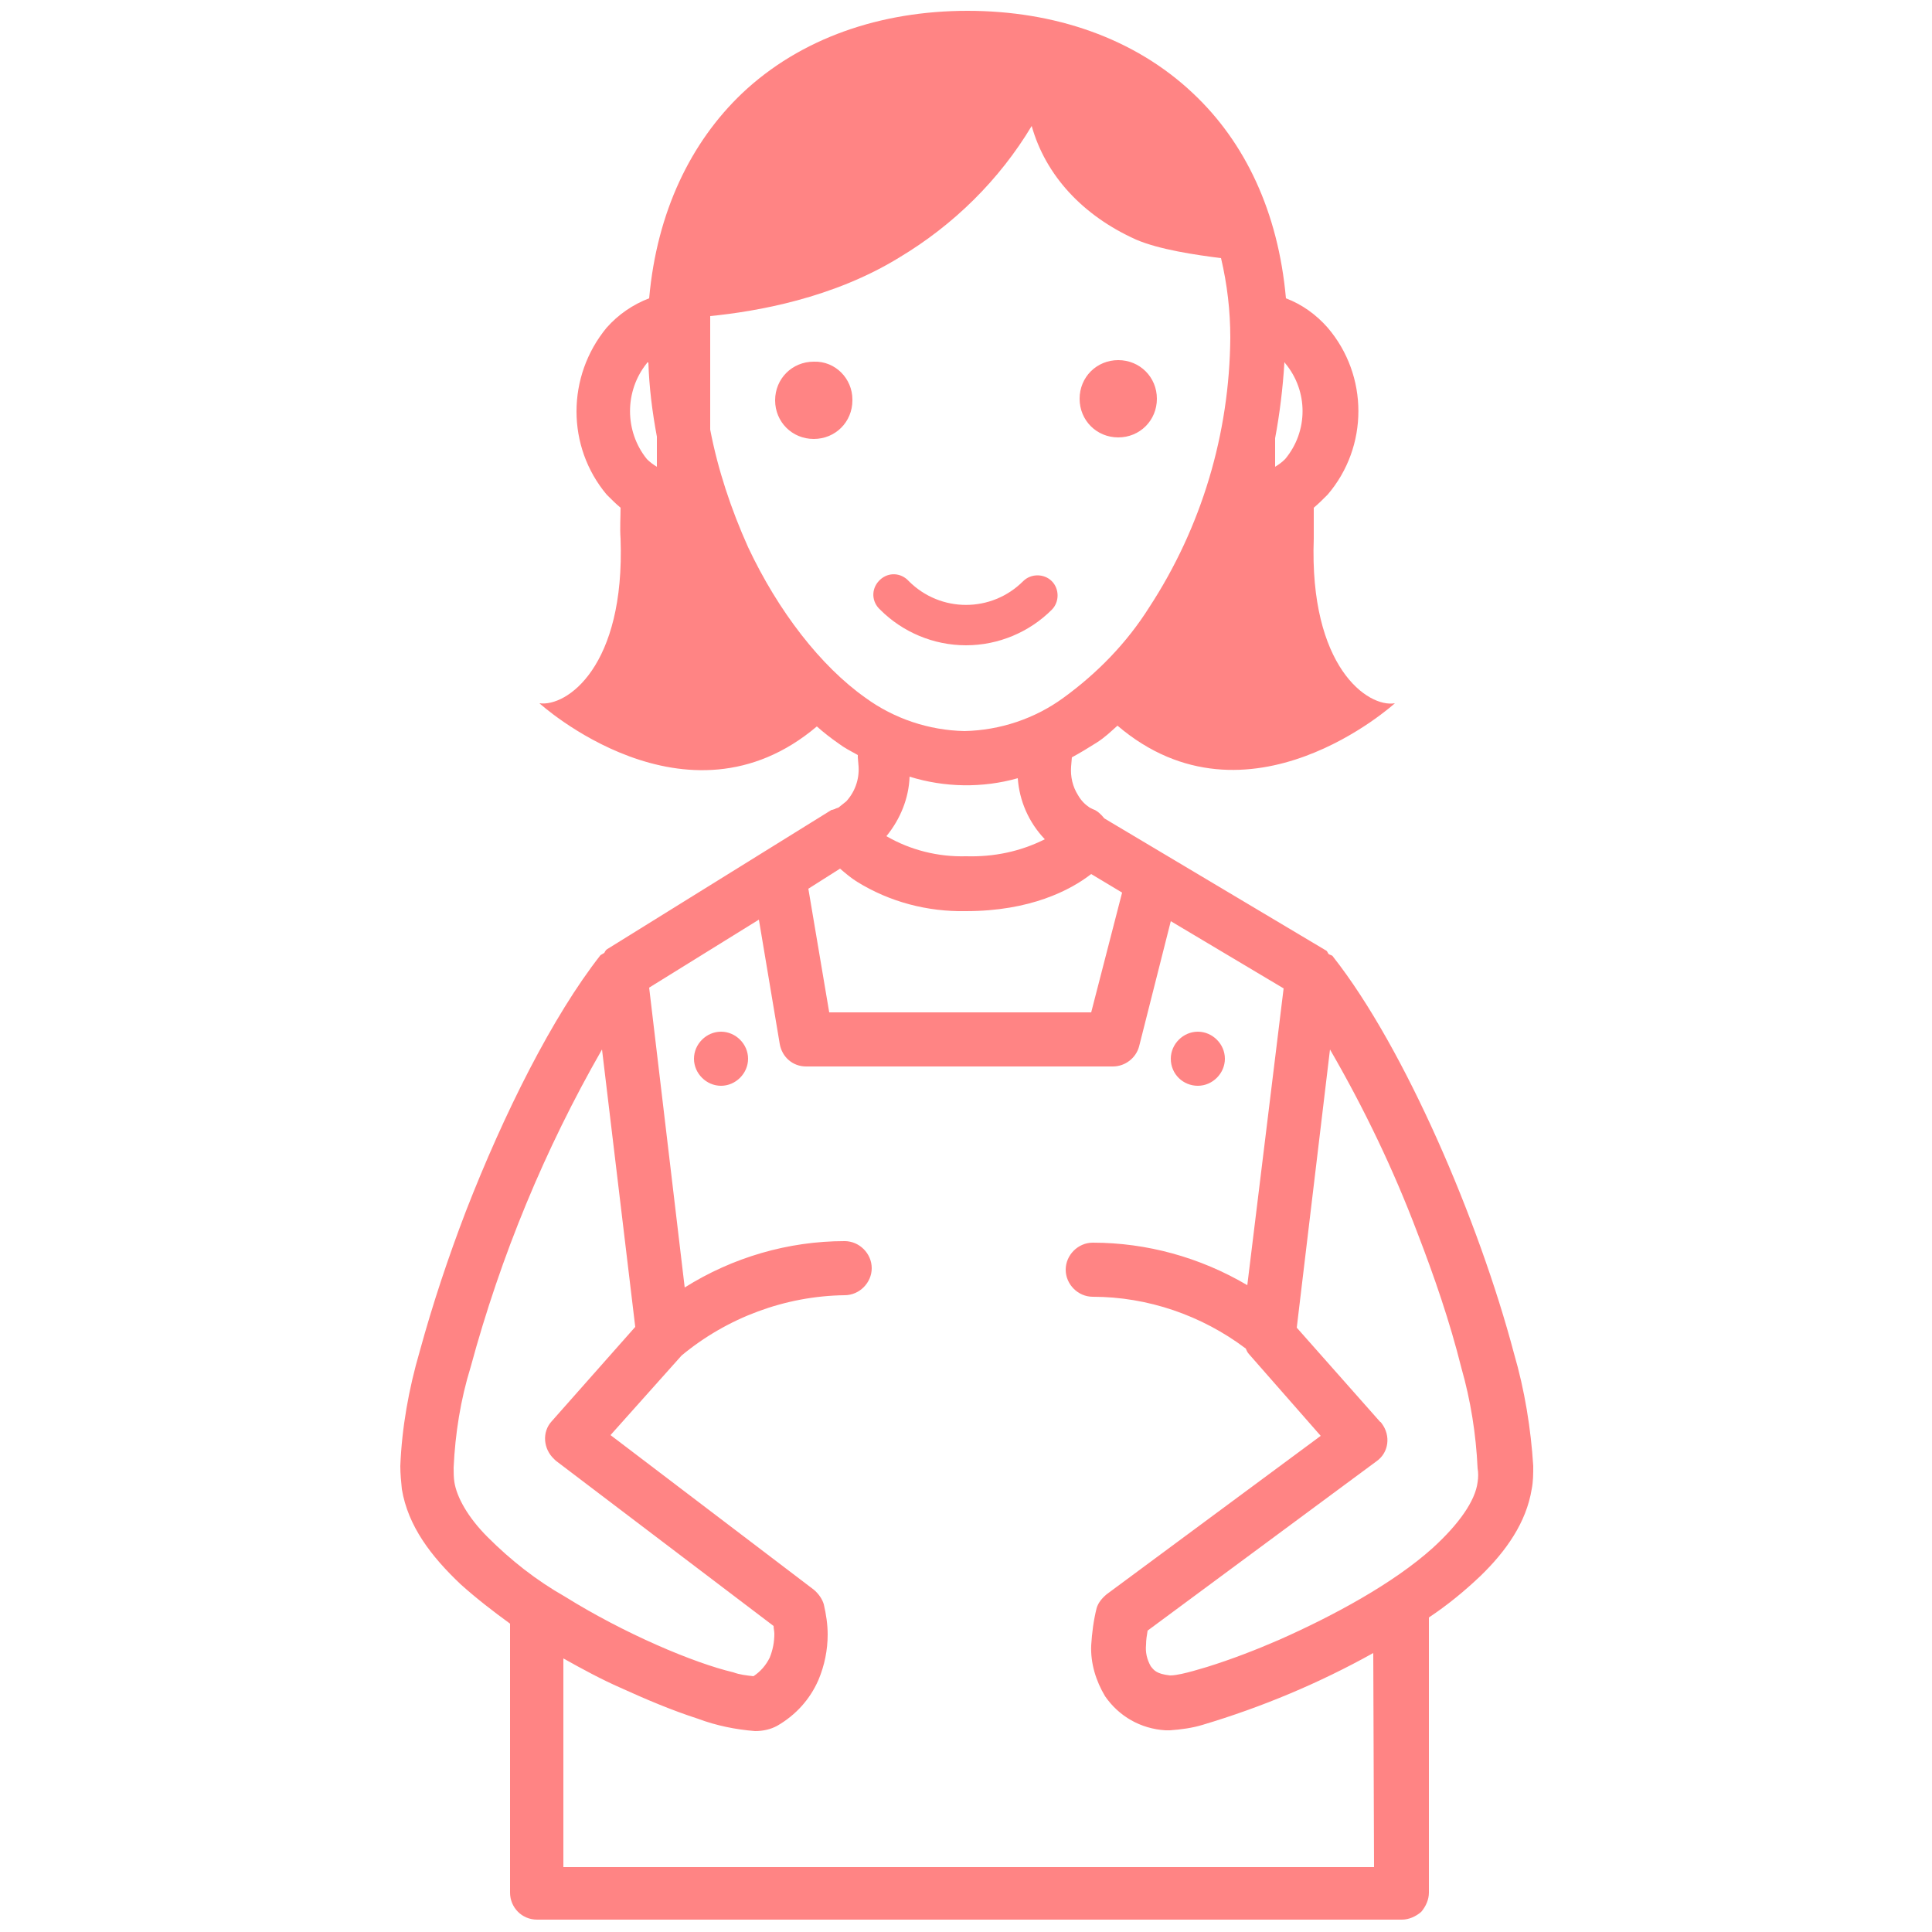 <?xml version="1.0" encoding="utf-8"?>
<!-- Generator: Adobe Illustrator 24.3.0, SVG Export Plug-In . SVG Version: 6.00 Build 0)  -->
<svg version="1.1" id="レイヤー_1" xmlns="http://www.w3.org/2000/svg" xmlns:xlink="http://www.w3.org/1999/xlink" x="0px"
	 y="0px" viewBox="0 0 250 250" style="enable-background:new 0 0 250 250;" xml:space="preserve">
<style type="text/css">
	.st0{fill:#FF8484;}
</style>
<g id="レイヤー_2_1_">
	<g id="レイヤー_1-2">
		<path class="st0" d="M125,83.5c4.2,0,8.2-1.7,11.1-4.6c1-1,1-2.7,0-3.7s-2.7-1-3.7,0c-4.1,4.1-10.7,4.1-14.8,0
			c-1-1.1-2.6-1.2-3.7-0.2c-1.1,1-1.2,2.6-0.2,3.7c0.1,0.1,0.1,0.1,0.2,0.2C116.8,81.8,120.8,83.5,125,83.5z M144.7,56.6
			c2.8,0,5-2.2,5-5s-2.2-5-5-5s-5,2.2-5,5S141.9,56.6,144.7,56.6z M195.9,175.1c-4.5-17-14.1-39.5-23.4-51.3
			c-0.1-0.2-0.3-0.2-0.5-0.3s-0.2-0.4-0.4-0.5l-28.7-17.1c-0.4-0.5-0.9-1-1.5-1.2l0,0l-0.4-0.2c-0.6-0.4-1.1-0.9-1.5-1.6
			c-0.7-1.1-1-2.4-0.9-3.7l0.1-1.2c1.1-0.6,2.1-1.2,3.2-1.9s1.8-1.4,2.7-2.2c16.9,14.4,35.9-2.9,35.9-2.9
			c-3.5,0.6-11.1-4.7-10.5-21.3c0-1.4,0-2.7,0-4c0.6-0.5,1.2-1.1,1.8-1.7c5.3-6.2,5.3-15.4,0-21.6c-1.5-1.7-3.3-3-5.4-3.8
			c-1-11.2-5.3-20.2-12-26.5c-7.6-7.2-18-10.7-29.2-10.7s-21.6,3.5-29.2,10.7c-6.6,6.3-11,15.3-12,26.5c-2.1,0.8-4,2.1-5.5,3.8
			c-5.2,6.3-5.2,15.4,0,21.6c0.6,0.6,1.2,1.2,1.8,1.7c0,1.3-0.1,2.6,0,4c0.6,16.6-7,21.8-10.5,21.3c0,0,19,17.3,35.9,3
			c0.9,0.8,1.8,1.5,2.8,2.2c0.8,0.6,1.6,1,2.5,1.5c0,0.1,0,0.2,0,0.3l0.1,1.2c0.1,1.7-0.5,3.3-1.6,4.5l-1,0.8l-0.3,0.1l0,0l0,0
			c-0.1,0-0.1,0.1-0.2,0.1c-0.1,0-0.2,0.1-0.4,0.1l-29,18c-0.2,0.1-0.3,0.3-0.4,0.5c-0.2,0.1-0.3,0.2-0.5,0.3
			c-6.2,7.9-12.5,20.5-17.4,33.1c-2.3,6-4.3,12-6,18.2c-1.4,4.8-2.3,9.8-2.5,14.8c0,1,0.1,2,0.2,3c0.8,4.8,3.8,8.7,7.6,12.3
			c2,1.8,4.2,3.5,6.4,5.1v34.8c0,1.9,1.5,3.5,3.5,3.5c0,0,0,0,0,0h111.9c0.9,0,1.8-0.4,2.5-1c0.6-0.7,1-1.6,1-2.5v-35.6
			c2.4-1.6,4.6-3.4,6.7-5.4c3.3-3.2,5.9-6.9,6.6-11.2c0.2-1,0.2-2,0.2-3C198.1,184.9,197.3,179.9,195.9,175.1z M165,56.7
			c0.6-3.2,1-6.5,1.2-9.8c0,0,0.1,0,0.1,0.1c3,3.6,3,8.8,0,12.4c-0.4,0.4-0.8,0.7-1.3,1V56.7z M85,60.4c-0.5-0.3-0.9-0.6-1.3-1
			c-2.9-3.6-2.9-8.8,0-12.4c0-0.1,0.1-0.1,0.2-0.1c0.1,3.2,0.5,6.4,1.1,9.6V60.4z M96.8,70.8c-2.2-4.9-3.9-10-4.9-15.2V40.9
			c6-0.6,15.9-2.3,24.5-7.6c7-4.2,12.9-10,17.1-17c1.8,6.4,6.6,11.6,13.5,14.7c3,1.3,7.8,2,11,2.4c0.8,3.4,1.2,6.8,1.2,10.3
			c-0.1,12.4-3.7,24.5-10.5,34.9c-2.9,4.6-6.7,8.5-11.1,11.7c-3.7,2.7-8.2,4.2-12.8,4.3c-4.6-0.1-9.1-1.6-12.8-4.3
			C106.2,86.2,100.7,79.1,96.8,70.8z M135.2,108.6c-3.2,1.6-6.6,2.3-10.2,2.2c-3.6,0.1-7.2-0.8-10.3-2.6l0,0c1.8-2.2,2.9-4.9,3-7.7
			c4.5,1.4,9.4,1.5,14,0.2C131.9,103.6,133.1,106.4,135.2,108.6C135.1,108.6,135.1,108.6,135.2,108.6z M108.7,112.4
			c0.7,0.6,1.4,1.2,2.2,1.7c4.2,2.6,9.1,3.9,14.1,3.8c8.3,0,13.5-2.7,16.2-4.8l4,2.4l-4,15.5h-33.9l-2.7-16L108.7,112.4z
			 M63.1,198.9c-2.6-2.6-4-5.2-4.3-7.1c-0.1-0.6-0.1-1.3-0.1-1.9c0.2-4.4,0.9-8.8,2.2-13c3.9-14.4,9.6-28.2,17-41.1l4.3,35.9
			l-10.8,12.2c-1.3,1.4-1.1,3.6,0.3,4.9c0.1,0.1,0.1,0.1,0.2,0.2l28.2,21.4c0,0.3,0.1,0.7,0.1,1c0,1.1-0.2,2.1-0.6,3.1
			c-0.5,1-1.2,1.8-2.1,2.4c-0.9-0.1-1.8-0.2-2.6-0.5c-5.1-1.2-14.1-5-21.8-9.8C69.4,204.5,66.1,201.9,63.1,198.9z M177.8,241.6H72.9
			v-27c2.5,1.4,4.9,2.7,7.4,3.8c3.3,1.5,6.6,2.9,10,4c2.4,0.9,4.9,1.4,7.4,1.6c1,0,2-0.2,2.9-0.7c2.4-1.4,4.2-3.4,5.3-5.9
			c0.8-1.9,1.2-3.9,1.2-5.9c0-1.3-0.2-2.6-0.5-3.9c-0.2-0.7-0.7-1.4-1.3-1.9l-26.3-20l9.2-10.3c5.9-4.9,13.4-7.7,21.1-7.8
			c1.9,0,3.5-1.6,3.5-3.5s-1.6-3.5-3.5-3.5c-7.3,0-14.5,2.1-20.7,6L84,127.8l14.2-8.8l2.7,16.1c0.3,1.7,1.7,2.9,3.4,2.9H144
			c1.6,0,3-1.1,3.4-2.6l4.1-16.2l14.6,8.7l-4.7,38.4c-6.1-3.6-13-5.5-20-5.5c-1.9,0-3.5,1.6-3.5,3.5s1.6,3.5,3.5,3.5
			c7.1,0,14.1,2.4,19.8,6.7c0.1,0.2,0.2,0.5,0.4,0.7l9.3,10.6l-27.7,20.5c-0.6,0.5-1.1,1.1-1.3,1.8c-0.4,1.6-0.6,3.2-0.7,4.8
			c-0.1,2.3,0.6,4.6,1.8,6.6c1.8,2.6,4.6,4.2,7.8,4.4h0.6c1.4-0.1,2.9-0.3,4.2-0.7c7.7-2.3,15.1-5.4,22.1-9.3L177.8,241.6z
			 M191.2,191.8c-0.3,2.4-2.4,5.4-5.8,8.5c-5.1,4.6-12.9,8.8-19.9,11.9c-3,1.3-6.1,2.5-9.3,3.5c-1.3,0.4-2.4,0.7-3.3,0.9
			c-0.5,0.1-1,0.2-1.5,0.2c-1.8-0.2-2.1-0.7-2.5-1.2c-0.5-0.9-0.7-1.8-0.6-2.8c0-0.6,0.1-1.2,0.2-1.8l29.6-21.9
			c1.6-1.1,1.9-3.3,0.7-4.9c-0.1-0.1-0.1-0.2-0.2-0.2l-10.8-12.2l4.3-36c4.4,7.6,8.2,15.5,11.3,23.7c2.2,5.7,4.2,11.5,5.7,17.5
			c1.2,4.2,1.9,8.6,2.1,13C191.3,190.5,191.3,191.2,191.2,191.8L191.2,191.8z M93.3,133.5c-1.9,0-3.5,1.6-3.5,3.5
			c0,1.9,1.6,3.5,3.5,3.5s3.5-1.6,3.5-3.5c0,0,0,0,0,0C96.8,135.1,95.2,133.5,93.3,133.5z M105.3,46.8c-2.8,0-5,2.2-5,5
			c0,2.8,2.2,5,5,5c2.8,0,5-2.2,5-5c0,0,0,0,0-0.1C110.3,49,108.1,46.7,105.3,46.8z M155,140.5c1.9,0,3.5-1.6,3.5-3.5
			c0-1.9-1.6-3.5-3.5-3.5c-1.9,0-3.5,1.6-3.5,3.5c0,0,0,0,0,0C151.5,139,153.1,140.5,155,140.5C155,140.5,155,140.5,155,140.5z"/>
	</g>
</g>
</svg>
